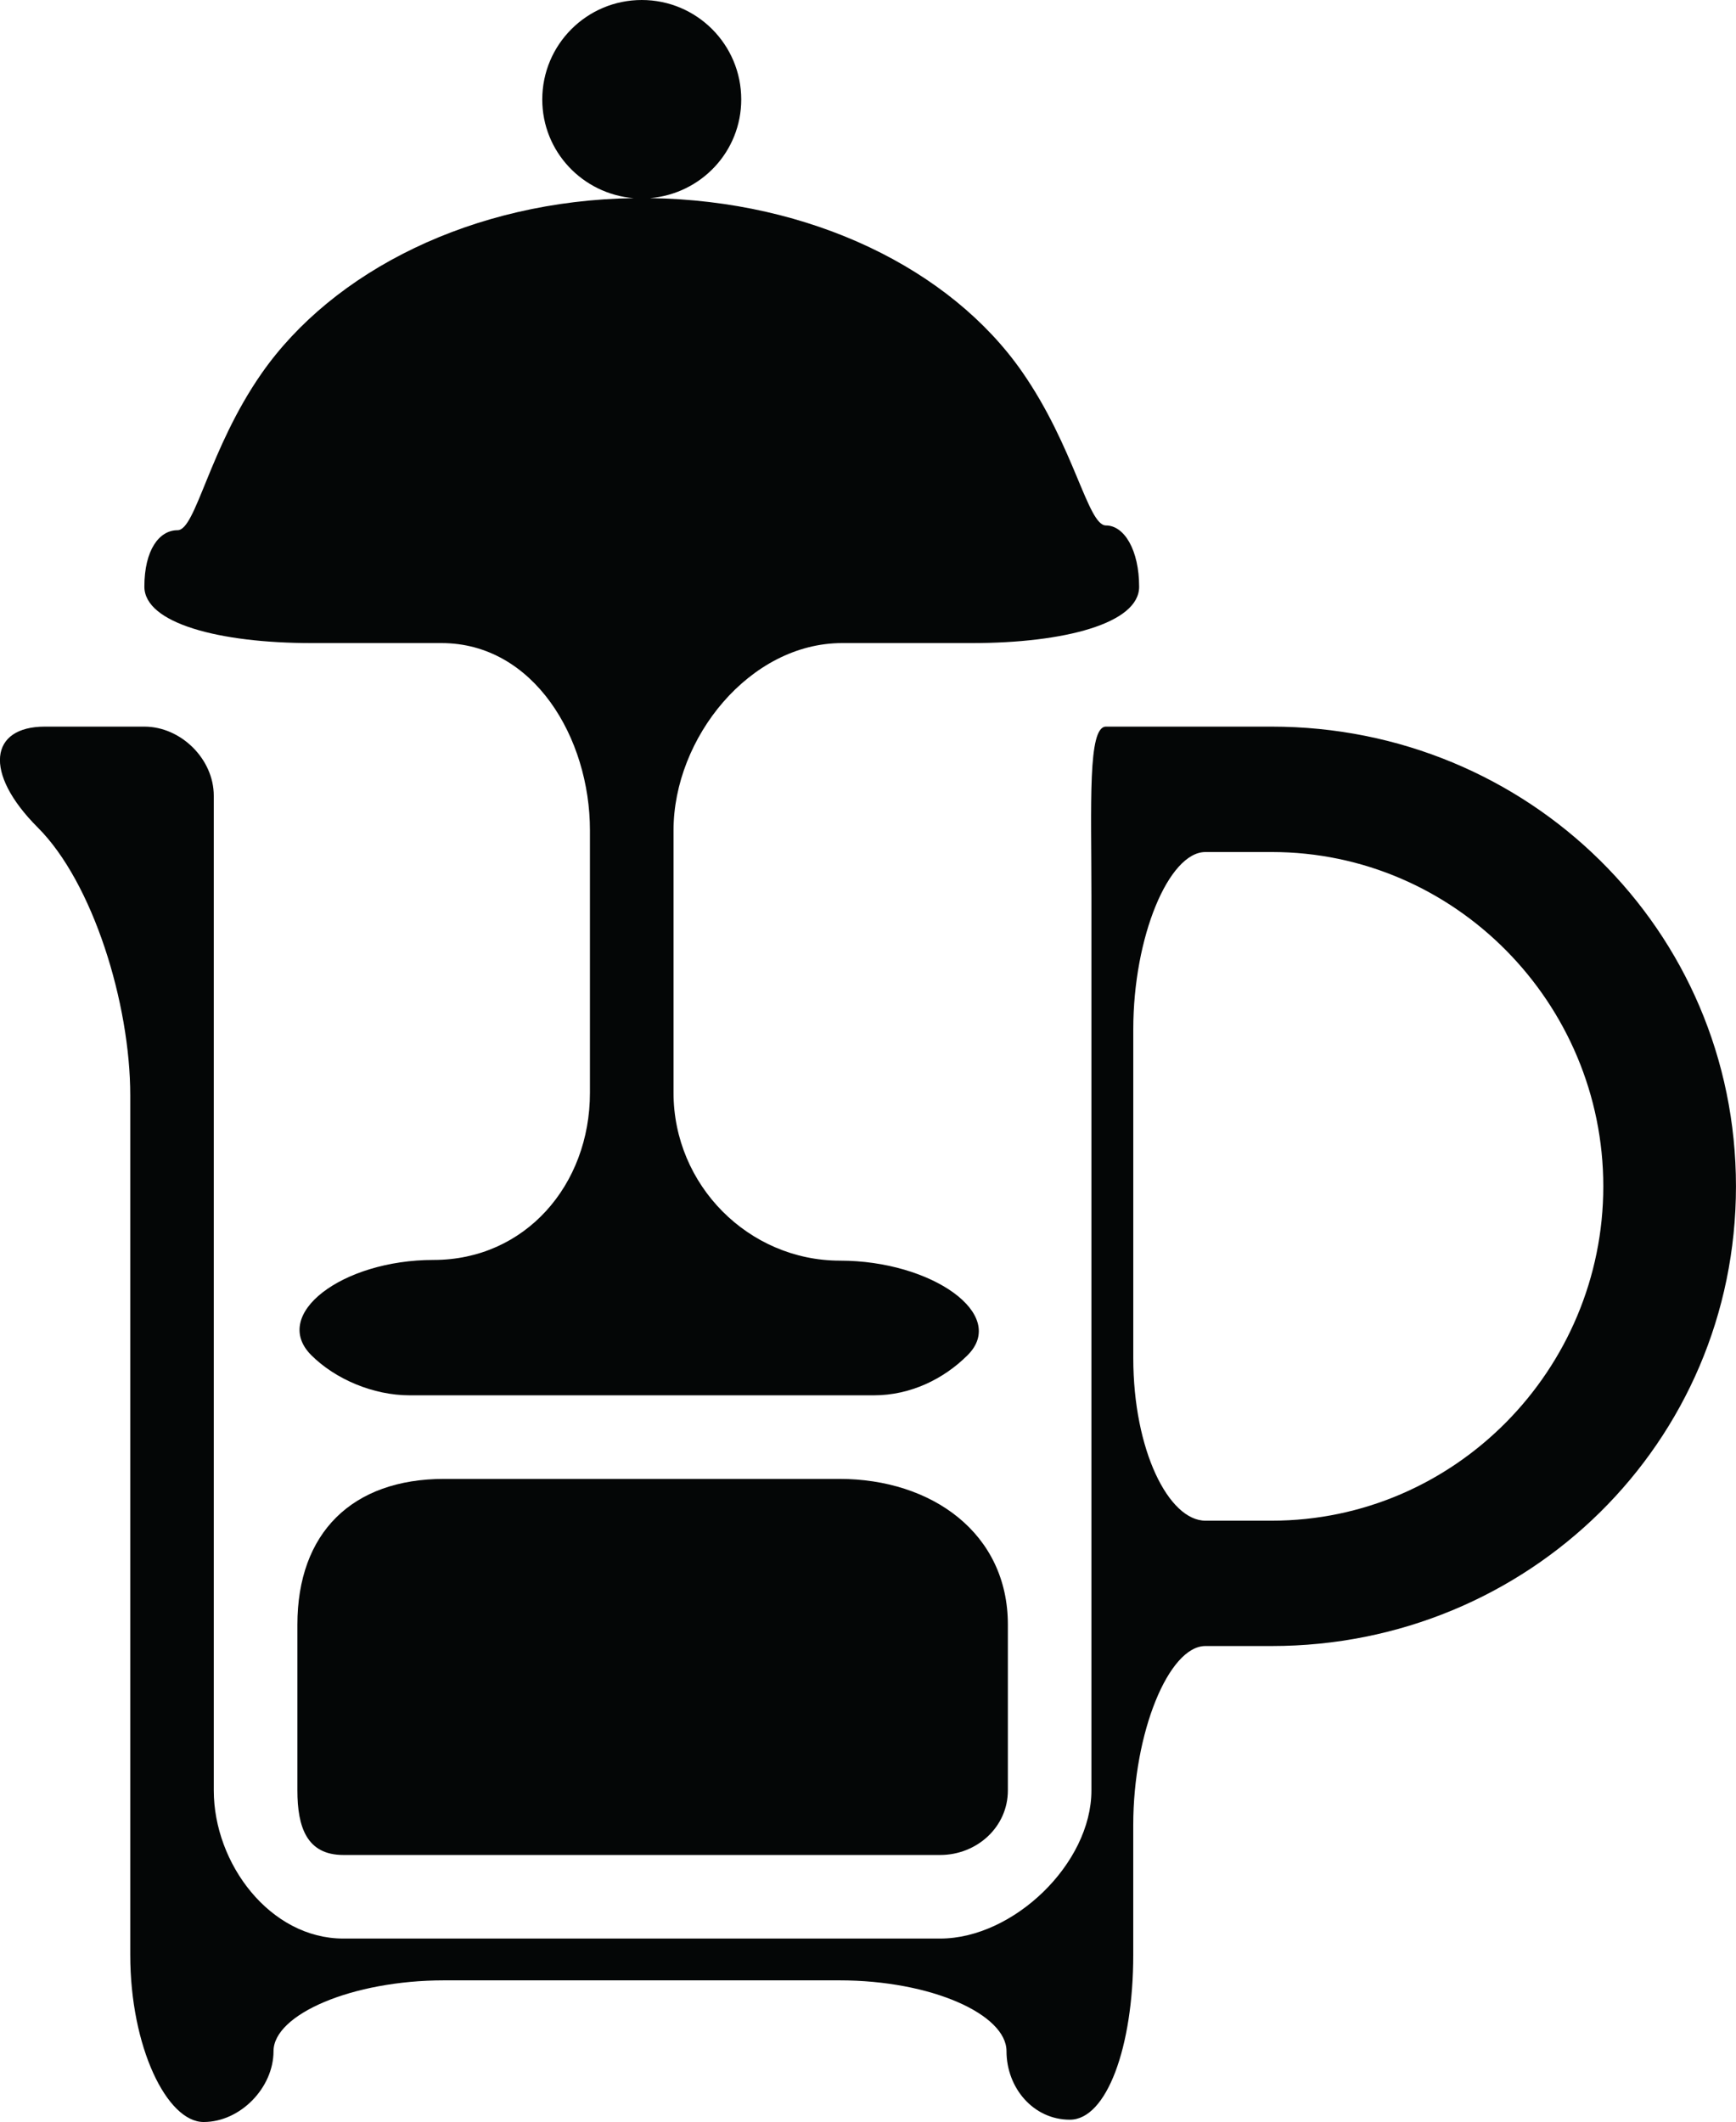 <?xml version="1.0" encoding="iso-8859-1"?>
<!-- Generator: Adobe Illustrator 16.0.4, SVG Export Plug-In . SVG Version: 6.00 Build 0)  -->
<!DOCTYPE svg PUBLIC "-//W3C//DTD SVG 1.1//EN" "http://www.w3.org/Graphics/SVG/1.1/DTD/svg11.dtd">
<svg version="1.1" id="Capa_1" xmlns="http://www.w3.org/2000/svg" xmlns:xlink="http://www.w3.org/1999/xlink" x="0px" y="0px"
	 width="51.923px" height="63.471px" viewBox="0 0 51.923 63.471" style="enable-background:new 0 0 51.923 63.471;"
	 xml:space="preserve">
<g>
	<path id="path3748" style="fill:#040606;" d="M9.319,19.235h3.885c2.762,0,4.441,2.839,4.441,5.6v7.851c0,2.762-1.941,5-4.678,5
		c-2.74,0-4.875,1.629-3.658,2.847c0.717,0.717,1.85,1.202,2.943,1.202c3.473,0,10.412,0,13.885,0c1.094,0,2.088-0.485,2.805-1.202
		c1.217-1.218-1.078-2.826-3.818-2.826c-2.736,0-4.979-2.259-4.979-5.021v-7.851c0-2.762,2.281-5.6,5.041-5.6h3.885
		c2.762,0,5-0.588,5-1.684c0-1.095-0.443-1.834-0.992-1.834c-0.547,0-0.936-2.34-2.514-4.604c-2.137-3.064-6.309-5.118-11.125-5.187
		c1.527-0.126,2.73-1.391,2.73-2.95C22.171,1.333,20.839,0,19.196,0c-1.645,0-2.977,1.333-2.977,2.976
		c0,1.56,1.207,2.825,2.734,2.951c-4.816,0.069-8.99,2.177-11.129,5.242c-1.578,2.265-1.967,4.69-2.514,4.69
		c-0.549,0-0.992,0.592-0.992,1.688C4.319,18.643,6.558,19.235,9.319,19.235"/>
	<path id="path3750" style="fill:#040606;" d="M25.104,44.235H13.288c-2.764,0-4.393,1.622-4.393,4.36c0,1.914,0,3.895,0,4.958
		c0,1.095,0.279,1.931,1.375,1.931c4.461,0,13.389,0,17.85,0c1.096,0,2.025-0.835,2.025-1.931c0-1.065,0-3.046,0-4.958
		C30.146,45.856,27.866,44.235,25.104,44.235"/>
	<path id="path3752" style="fill:#040606;" d="M33.896,30.785c0-2.761,1.062-5.3,2.158-5.3c0.766,0,1.557,0,1.984,0
		c5.477,0,9.916,4.522,9.916,10s-4.439,10-9.916,10c-0.426,0-1.219,0-1.984,0c-1.096,0-2.158-2.103-2.158-4.864V30.785
		L33.896,30.785z M3.896,32.769v25.702c0,2.761,1.1,5,2.195,5s2.09-1.023,2.09-2.119s2.344-2.118,5.105-2.118h11.818
		c2.762,0,5,1.022,5,2.118s0.801,2.05,1.895,2.05c1.098,0,1.896-2.17,1.896-4.931v-3.885c0-2.761,1.062-5.352,2.158-5.352
		c0.766,0,1.557,0,1.984,0c7.668,0,13.885-6.081,13.885-13.75c0-7.667-6.217-13.75-13.885-13.75c-0.992,0-3.967,0-3.967,0h-0.992
		c-0.549,0-0.434,2.323-0.434,5.084c0,7.425,0,21.094,0,26.736c0,2.188-2.334,4.43-4.525,4.43c-4.463,0-13.389,0-17.85,0
		c-2.191,0-3.875-2.241-3.875-4.43c0-7.439,0-22.315,0-29.753c0-1.096-0.98-2.067-2.076-2.067c-0.641,0-1.828,0-2.977,0
		c-1.643,0-1.854,1.374-0.211,3.018C2.776,26.395,3.896,30.007,3.896,32.769"/>
</g>
<g>
</g>
<g>
</g>
<g>
</g>
<g>
</g>
<g>
</g>
<g>
</g>
<g>
</g>
<g>
</g>
<g>
</g>
<g>
</g>
<g>
</g>
<g>
</g>
<g>
</g>
<g>
</g>
<g>
</g>
</svg>

